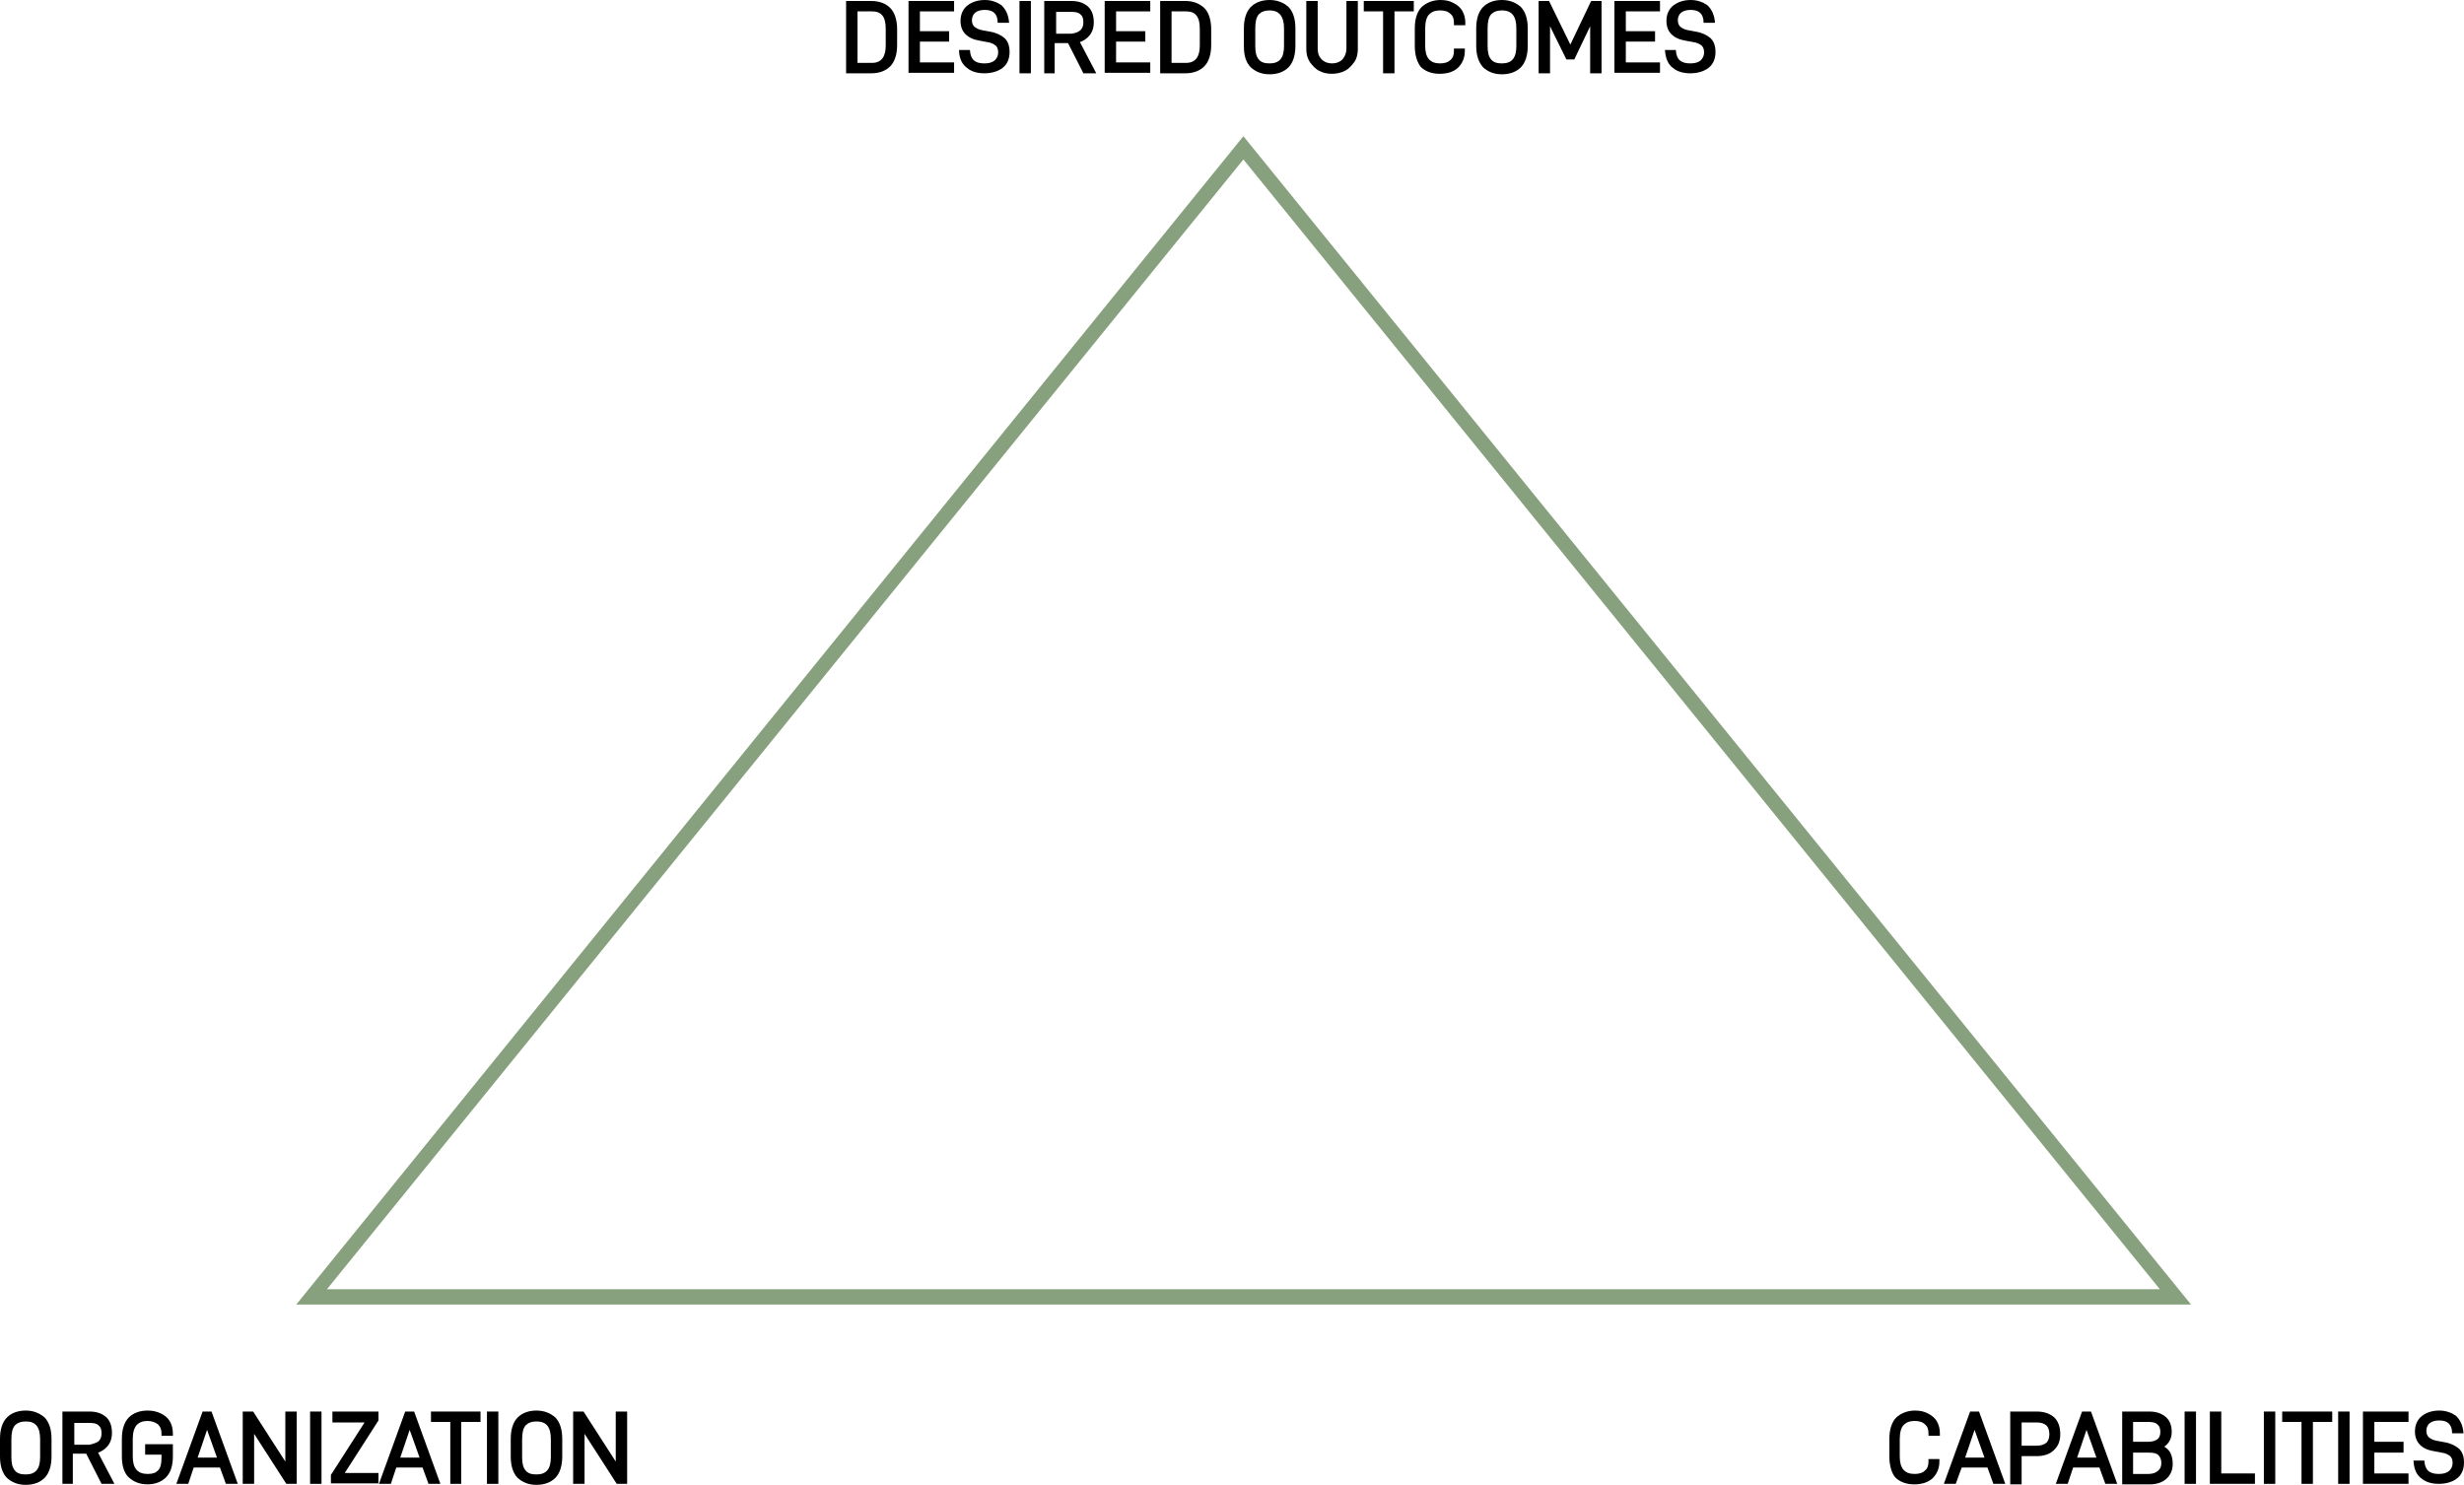 <svg xmlns="http://www.w3.org/2000/svg" xmlns:xlink="http://www.w3.org/1999/xlink" id="Layer_1" x="0px" y="0px" viewBox="0 0 497.4 299.8" style="enable-background:new 0 0 497.4 299.8;" xml:space="preserve"><style type="text/css">	.st0{fill:#87A07D;}</style><g>	<path class="st0" d="M251,32.2l185,228.1H66L251,32.2 M251,27.5L59.8,263.4h382.5L251,27.5L251,27.5z"></path></g><g>	<path d="M179.7,1.6c0.9,0.9,1.4,2.4,1.4,4.3v3.2c0,1.9-0.5,3.4-1.4,4.3c-0.9,0.9-2.2,1.4-3.8,1.4h-5.1V0.2h5.1   C177.5,0.2,178.8,0.7,179.7,1.6z M178.8,9.2V5.9c0-1.3-0.2-2.2-0.7-2.8c-0.5-0.6-1.2-0.8-2.1-0.8h-2.9v10.4h2.9   C177.9,12.7,178.8,11.5,178.8,9.2z"></path>	<path d="M191.6,6.3v2.1h-5.9v4.2h6.9v2.1h-9.2V0.2h9.2v2.1h-6.9v4H191.6z"></path>	<path d="M193.6,10.1h2.2c0.1,1.9,1,2.7,2.9,2.7c1,0,1.6-0.2,2.1-0.6c0.4-0.4,0.7-0.9,0.7-1.6c0-0.7-0.2-1.1-0.5-1.4   c-0.4-0.3-0.9-0.6-1.7-0.7l-1.6-0.3c-1.2-0.2-2.1-0.6-2.8-1.3c-0.7-0.7-1-1.6-1-2.7c0-1.3,0.5-2.4,1.4-3.1c0.9-0.7,2.1-1.1,3.5-1.1   c1.3,0,2.4,0.4,3.3,1c0.9,0.8,1.5,2,1.6,3.6h-2.3c0-1.8-0.9-2.6-2.6-2.6c-0.9,0-1.5,0.2-2,0.6c-0.4,0.4-0.6,0.9-0.6,1.5   c0,0.6,0.2,1,0.5,1.3c0.4,0.3,0.9,0.6,1.6,0.7l1.6,0.3c1.2,0.2,2.2,0.7,2.9,1.3c0.7,0.7,1,1.6,1,2.8c0,1.4-0.5,2.5-1.4,3.2   c-0.9,0.7-2.2,1.1-3.7,1.1c-1.5,0-2.7-0.4-3.5-1.1C194.2,13,193.6,11.7,193.6,10.1z"></path>	<path d="M208.1,14.8h-2.3V0.2h2.3V14.8z"></path>	<path d="M213.1,14.8h-2.3V0.2h5.5c1.4,0,2.5,0.4,3.3,1.1c0.8,0.7,1.2,1.8,1.2,3.2c0,1.1-0.3,2-0.9,2.7c-0.5,0.6-1.1,1-1.9,1.3   l3.3,6.3h-2.6l-3.1-6.1h-2.7V14.8z M218.1,6.1c0.4-0.4,0.6-0.9,0.6-1.6c0-0.8-0.2-1.3-0.6-1.6c-0.4-0.4-1-0.5-1.8-0.5h-3.1v4.4h3.1   C217.1,6.7,217.6,6.5,218.1,6.1z"></path>	<path d="M231.2,6.3v2.1h-5.9v4.2h6.9v2.1H223V0.2h9.2v2.1h-6.9v4H231.2z"></path>	<path d="M243.1,1.6c0.9,0.9,1.4,2.4,1.4,4.3v3.2c0,1.9-0.5,3.4-1.4,4.3c-0.9,0.9-2.2,1.4-3.8,1.4h-5.1V0.2h5.1   C240.9,0.2,242.1,0.7,243.1,1.6z M242.2,9.2V5.9c0-1.3-0.2-2.2-0.7-2.8c-0.5-0.6-1.2-0.8-2.1-0.8h-2.9v10.4h2.9   C241.3,12.7,242.2,11.5,242.2,9.2z"></path>	<path d="M251.1,9.3V5.7c0-1.9,0.5-3.4,1.4-4.3c0.9-0.9,2.2-1.4,3.8-1.4c1.5,0,2.8,0.5,3.8,1.4c0.9,0.9,1.4,2.4,1.4,4.3v3.6   c0,1.9-0.5,3.4-1.4,4.3c-0.9,0.9-2.2,1.4-3.8,1.4c-1.6,0-2.8-0.5-3.8-1.4C251.5,12.6,251.1,11.2,251.1,9.3z M256.3,2.1   c-1,0-1.7,0.3-2.2,0.8c-0.5,0.6-0.7,1.5-0.7,2.8v3.6c0,1.3,0.2,2.1,0.7,2.7s1.2,0.8,2.2,0.8c2,0,2.9-1.1,2.9-3.5V5.7   C259.2,3.3,258.2,2.1,256.3,2.1z"></path>	<path d="M264.4,12.5c-0.5-0.8-0.7-1.6-0.7-2.6V0.2h2.3v9.6c0,1,0.3,1.7,0.8,2.2c0.5,0.5,1.2,0.8,2.1,0.8s1.6-0.3,2.1-0.8   c0.5-0.6,0.8-1.3,0.8-2.2V0.2h2.3v9.7c0,1-0.2,1.9-0.7,2.6s-1.1,1.4-1.9,1.8c-0.8,0.4-1.7,0.6-2.6,0.6c-1,0-1.9-0.2-2.6-0.6   C265.5,13.9,264.9,13.2,264.4,12.5z"></path>	<path d="M281.4,14.8h-2.2V2.3h-3.9V0.2h10.1v2.1h-3.9V14.8z"></path>	<path d="M285.6,9.3V5.7c0-1.9,0.5-3.4,1.4-4.3c1-0.9,2.3-1.4,3.8-1.4c1,0,1.9,0.2,2.6,0.6c0.8,0.4,1.4,0.9,1.8,1.6s0.6,1.5,0.6,2.4   v0.5h-2.3V4.6c0-0.8-0.2-1.4-0.7-1.8c-0.5-0.5-1.2-0.7-2.1-0.7c-1,0-1.7,0.3-2.2,0.8c-0.5,0.5-0.8,1.5-0.8,2.8v3.6   c0,2.4,1,3.5,3,3.5c0.9,0,1.6-0.2,2.1-0.7c0.5-0.4,0.7-1,0.7-1.8V9.8h2.2v0.5c0,1.4-0.5,2.5-1.4,3.4c-0.9,0.8-2.1,1.2-3.7,1.2   c-1.6,0-2.9-0.5-3.8-1.4C286.1,12.6,285.6,11.2,285.6,9.3z"></path>	<path d="M298,9.3V5.7c0-1.9,0.5-3.4,1.4-4.3c0.9-0.9,2.2-1.4,3.8-1.4c1.5,0,2.8,0.5,3.8,1.4c0.9,0.9,1.4,2.4,1.4,4.3v3.6   c0,1.9-0.5,3.4-1.4,4.3c-0.9,0.9-2.2,1.4-3.8,1.4c-1.6,0-2.8-0.5-3.8-1.4C298.5,12.6,298,11.2,298,9.3z M303.2,2.1   c-1,0-1.7,0.3-2.2,0.8c-0.5,0.6-0.7,1.5-0.7,2.8v3.6c0,1.3,0.2,2.1,0.7,2.7s1.2,0.8,2.2,0.8c2,0,2.9-1.1,2.9-3.5V5.7   C306.1,3.3,305.2,2.1,303.2,2.1z"></path>	<path d="M323.3,0.2v14.6h-2.3V5.3l-3.2,6.7h-1.6l-3.3-6.7v9.5h-2.3V0.2h2.1L317,9l4.2-8.8H323.3z"></path>	<path d="M334.1,6.3v2.1h-5.9v4.2h6.9v2.1h-9.2V0.2h9.2v2.1h-6.9v4H334.1z"></path>	<path d="M336.1,10.1h2.2c0.1,1.9,1,2.7,2.9,2.7c1,0,1.6-0.2,2.1-0.6c0.4-0.4,0.7-0.9,0.7-1.6c0-0.7-0.2-1.1-0.5-1.4   c-0.4-0.3-0.9-0.6-1.7-0.7l-1.6-0.3c-1.2-0.2-2.1-0.6-2.8-1.3c-0.7-0.7-1-1.6-1-2.7c0-1.3,0.5-2.4,1.4-3.1c0.9-0.7,2.1-1.1,3.5-1.1   c1.3,0,2.4,0.4,3.3,1c0.9,0.8,1.5,2,1.6,3.6h-2.3c0-1.8-0.9-2.6-2.6-2.6c-0.9,0-1.5,0.2-2,0.6c-0.4,0.4-0.6,0.9-0.6,1.5   c0,0.6,0.2,1,0.5,1.3c0.4,0.3,0.9,0.6,1.6,0.7l1.6,0.3c1.2,0.2,2.2,0.7,2.9,1.3c0.7,0.7,1,1.6,1,2.8c0,1.4-0.5,2.5-1.4,3.2   c-0.9,0.7-2.2,1.1-3.7,1.1c-1.5,0-2.7-0.4-3.5-1.1C336.7,13,336.2,11.7,336.1,10.1z"></path></g><g>	<path d="M0,294.1v-3.6c0-1.9,0.5-3.4,1.4-4.3c0.9-0.9,2.2-1.4,3.8-1.4c1.5,0,2.8,0.5,3.8,1.4c0.9,0.9,1.4,2.4,1.4,4.3v3.6   c0,1.9-0.5,3.4-1.4,4.3c-0.9,0.9-2.2,1.4-3.8,1.4c-1.6,0-2.8-0.5-3.8-1.4C0.5,297.5,0,296,0,294.1z M5.2,287c-1,0-1.7,0.3-2.2,0.8   c-0.5,0.6-0.7,1.5-0.7,2.8v3.6c0,1.3,0.2,2.1,0.7,2.7s1.2,0.8,2.2,0.8c2,0,2.9-1.1,2.9-3.5v-3.6C8.1,288.1,7.2,287,5.2,287z"></path>	<path d="M14.9,299.6h-2.3V285h5.5c1.4,0,2.5,0.4,3.3,1.1c0.8,0.7,1.2,1.8,1.2,3.2c0,1.1-0.3,2-0.9,2.7c-0.5,0.6-1.1,1-1.9,1.3   l3.3,6.3h-2.6l-3.1-6.1h-2.7V299.6z M19.9,291c0.4-0.4,0.6-0.9,0.6-1.6c0-0.8-0.2-1.3-0.6-1.6c-0.4-0.4-1-0.5-1.8-0.5h-3.1v4.4h3.1   C18.9,291.5,19.5,291.3,19.9,291z"></path>	<path d="M24.6,294.1v-3.6c0-1.9,0.5-3.4,1.4-4.3c0.9-0.9,2.2-1.4,3.8-1.4c1,0,1.9,0.2,2.7,0.6s1.4,0.9,1.8,1.6   c0.4,0.7,0.6,1.5,0.6,2.4v0.5h-2.3v-0.5c0-0.8-0.2-1.3-0.7-1.8c-0.5-0.4-1.2-0.7-2.1-0.7c-1,0-1.7,0.3-2.2,0.8   c-0.5,0.6-0.8,1.5-0.8,2.8v3.6c0,2.4,1,3.5,3,3.5c1,0,1.6-0.2,2.1-0.7c0.5-0.5,0.7-1.3,0.7-2.5v-0.7h-3.3v-2.1h5.6v2.5   c0,1.9-0.5,3.3-1.4,4.2c-0.9,0.9-2.2,1.4-3.7,1.4c-1.6,0-2.8-0.5-3.8-1.4C25.1,297.5,24.6,296,24.6,294.1z"></path>	<path d="M38,299.6h-2.4l5.3-14.6h1.8l5.3,14.6h-2.4l-1.2-3.3h-5.3L38,299.6z M39.9,294.3h3.9l-2-5.6L39.9,294.3z"></path>	<path d="M59.9,285v14.6h-2.1l-6.5-10.1v10.1H49V285h2.1l6.5,10.1V285H59.9z"></path>	<path d="M64.9,299.6h-2.3V285h2.3V299.6z"></path>	<path d="M66.8,299.6v-1.8l6.8-10.6h-6.5V285h9.3v1.8l-6.8,10.6h6.8v2.1H66.8z"></path>	<path d="M78.9,299.6h-2.4l5.3-14.6h1.8l5.3,14.6h-2.4l-1.2-3.3h-5.3L78.9,299.6z M80.8,294.3h3.9l-2-5.6L80.8,294.3z"></path>	<path d="M93.1,299.6h-2.2v-12.5h-3.9V285H97v2.1h-3.9V299.6z"></path>	<path d="M100.6,299.6h-2.3V285h2.3V299.6z"></path>	<path d="M103.1,294.1v-3.6c0-1.9,0.5-3.4,1.4-4.3c0.9-0.9,2.2-1.4,3.8-1.4c1.5,0,2.8,0.5,3.8,1.4c0.9,0.9,1.4,2.4,1.4,4.3v3.6   c0,1.9-0.5,3.4-1.4,4.3c-0.9,0.9-2.2,1.4-3.8,1.4c-1.6,0-2.8-0.5-3.8-1.4C103.6,297.5,103.1,296,103.1,294.1z M108.3,287   c-1,0-1.7,0.3-2.2,0.8c-0.5,0.6-0.7,1.5-0.7,2.8v3.6c0,1.3,0.2,2.1,0.7,2.7s1.2,0.8,2.2,0.8c2,0,2.9-1.1,2.9-3.5v-3.6   C111.2,288.1,110.3,287,108.3,287z"></path>	<path d="M126.6,285v14.6h-2.1l-6.5-10.1v10.1h-2.3V285h2.1l6.5,10.1V285H126.6z"></path></g><g>	<path d="M381.4,294.1v-3.6c0-1.9,0.5-3.4,1.4-4.3c1-0.9,2.3-1.4,3.8-1.4c1,0,1.9,0.2,2.6,0.6c0.8,0.4,1.4,0.9,1.8,1.6   c0.4,0.7,0.6,1.5,0.6,2.4v0.5h-2.3v-0.5c0-0.8-0.2-1.4-0.7-1.8c-0.5-0.5-1.2-0.7-2.1-0.7c-1,0-1.7,0.3-2.2,0.8   c-0.5,0.5-0.8,1.5-0.8,2.8v3.6c0,2.4,1,3.5,3,3.5c0.9,0,1.6-0.2,2.1-0.7c0.5-0.4,0.7-1,0.7-1.8v-0.5h2.2v0.5c0,1.4-0.5,2.5-1.4,3.4   c-0.9,0.8-2.1,1.2-3.7,1.2c-1.6,0-2.9-0.5-3.8-1.4C381.9,297.5,381.4,296,381.4,294.1z"></path>	<path d="M394.8,299.6h-2.4l5.3-14.6h1.8l5.3,14.6h-2.4l-1.2-3.3H396L394.8,299.6z M396.7,294.3h3.9l-2-5.6L396.7,294.3z"></path>	<path d="M415.9,289.6c0,1.3-0.4,2.4-1.3,3.2c-0.8,0.8-2,1.2-3.4,1.2h-3.1v5.7h-2.3V285h5.4c1.4,0,2.6,0.4,3.5,1.2   C415.5,287,415.9,288.1,415.9,289.6z M413.7,289.6c0-0.8-0.2-1.4-0.6-1.8c-0.5-0.4-1.1-0.6-2-0.6h-3v4.7h3c0.9,0,1.5-0.2,2-0.6   C413.5,290.9,413.7,290.3,413.7,289.6z"></path>	<path d="M417.4,299.6H415l5.3-14.6h1.8l5.3,14.6h-2.4l-1.2-3.3h-5.3L417.4,299.6z M419.3,294.3h3.9l-2-5.6L419.3,294.3z"></path>	<path d="M438.6,295.5c0,1.3-0.4,2.3-1.3,3.1c-0.8,0.7-1.9,1.1-3.3,1.1h-5.6V285h5.5c1.4,0,2.5,0.4,3.3,1.1c0.8,0.7,1.2,1.7,1.2,3   c0,0.8-0.2,1.5-0.6,2.1c-0.3,0.4-0.6,0.7-0.9,0.9c0.5,0.3,0.8,0.6,1.1,1C438.4,293.8,438.6,294.6,438.6,295.5z M433.7,291.1   c0.8,0,1.4-0.2,1.8-0.5c0.4-0.3,0.6-0.8,0.6-1.5s-0.2-1.2-0.6-1.5c-0.4-0.4-1-0.5-1.8-0.5h-3.1v4H433.7z M436.3,295.4   c0-0.7-0.2-1.2-0.6-1.6c-0.4-0.4-1-0.5-1.9-0.5h-3.2v4.3h3.1c0.8,0,1.4-0.2,1.9-0.6C436.1,296.6,436.3,296.1,436.3,295.4z"></path>	<path d="M443.3,299.6h-2.3V285h2.3V299.6z"></path>	<path d="M448.3,297.5h6.9v2.1h-9.1V285h2.3V297.5z"></path>	<path d="M459.3,299.6H457V285h2.3V299.6z"></path>	<path d="M466.8,299.6h-2.2v-12.5h-3.9V285h10.1v2.1h-3.9V299.6z"></path>	<path d="M474.3,299.6H472V285h2.3V299.6z"></path>	<path d="M485.2,291.2v2.1h-5.9v4.2h6.9v2.1h-9.2V285h9.2v2.1h-6.9v4H485.2z"></path>	<path d="M487.2,294.9h2.2c0.1,1.9,1,2.7,2.9,2.7c1,0,1.6-0.2,2.1-0.6c0.4-0.4,0.7-0.9,0.7-1.6c0-0.7-0.2-1.1-0.5-1.4   c-0.4-0.3-0.9-0.6-1.7-0.7l-1.6-0.3c-1.2-0.2-2.1-0.6-2.8-1.3c-0.7-0.7-1-1.6-1-2.7c0-1.3,0.5-2.4,1.4-3.1c0.9-0.7,2.1-1.1,3.5-1.1   c1.3,0,2.4,0.4,3.3,1c0.9,0.8,1.5,2,1.6,3.6H495c0-1.8-0.9-2.6-2.6-2.6c-0.9,0-1.5,0.2-2,0.6c-0.4,0.4-0.6,0.9-0.6,1.5   c0,0.6,0.2,1,0.5,1.3c0.4,0.3,0.9,0.6,1.6,0.7l1.6,0.3c1.2,0.2,2.2,0.7,2.9,1.3c0.7,0.7,1,1.6,1,2.8c0,1.4-0.5,2.5-1.4,3.2   c-0.9,0.7-2.2,1.1-3.7,1.1c-1.5,0-2.7-0.4-3.5-1.1C487.8,297.8,487.3,296.6,487.2,294.9z"></path></g></svg>